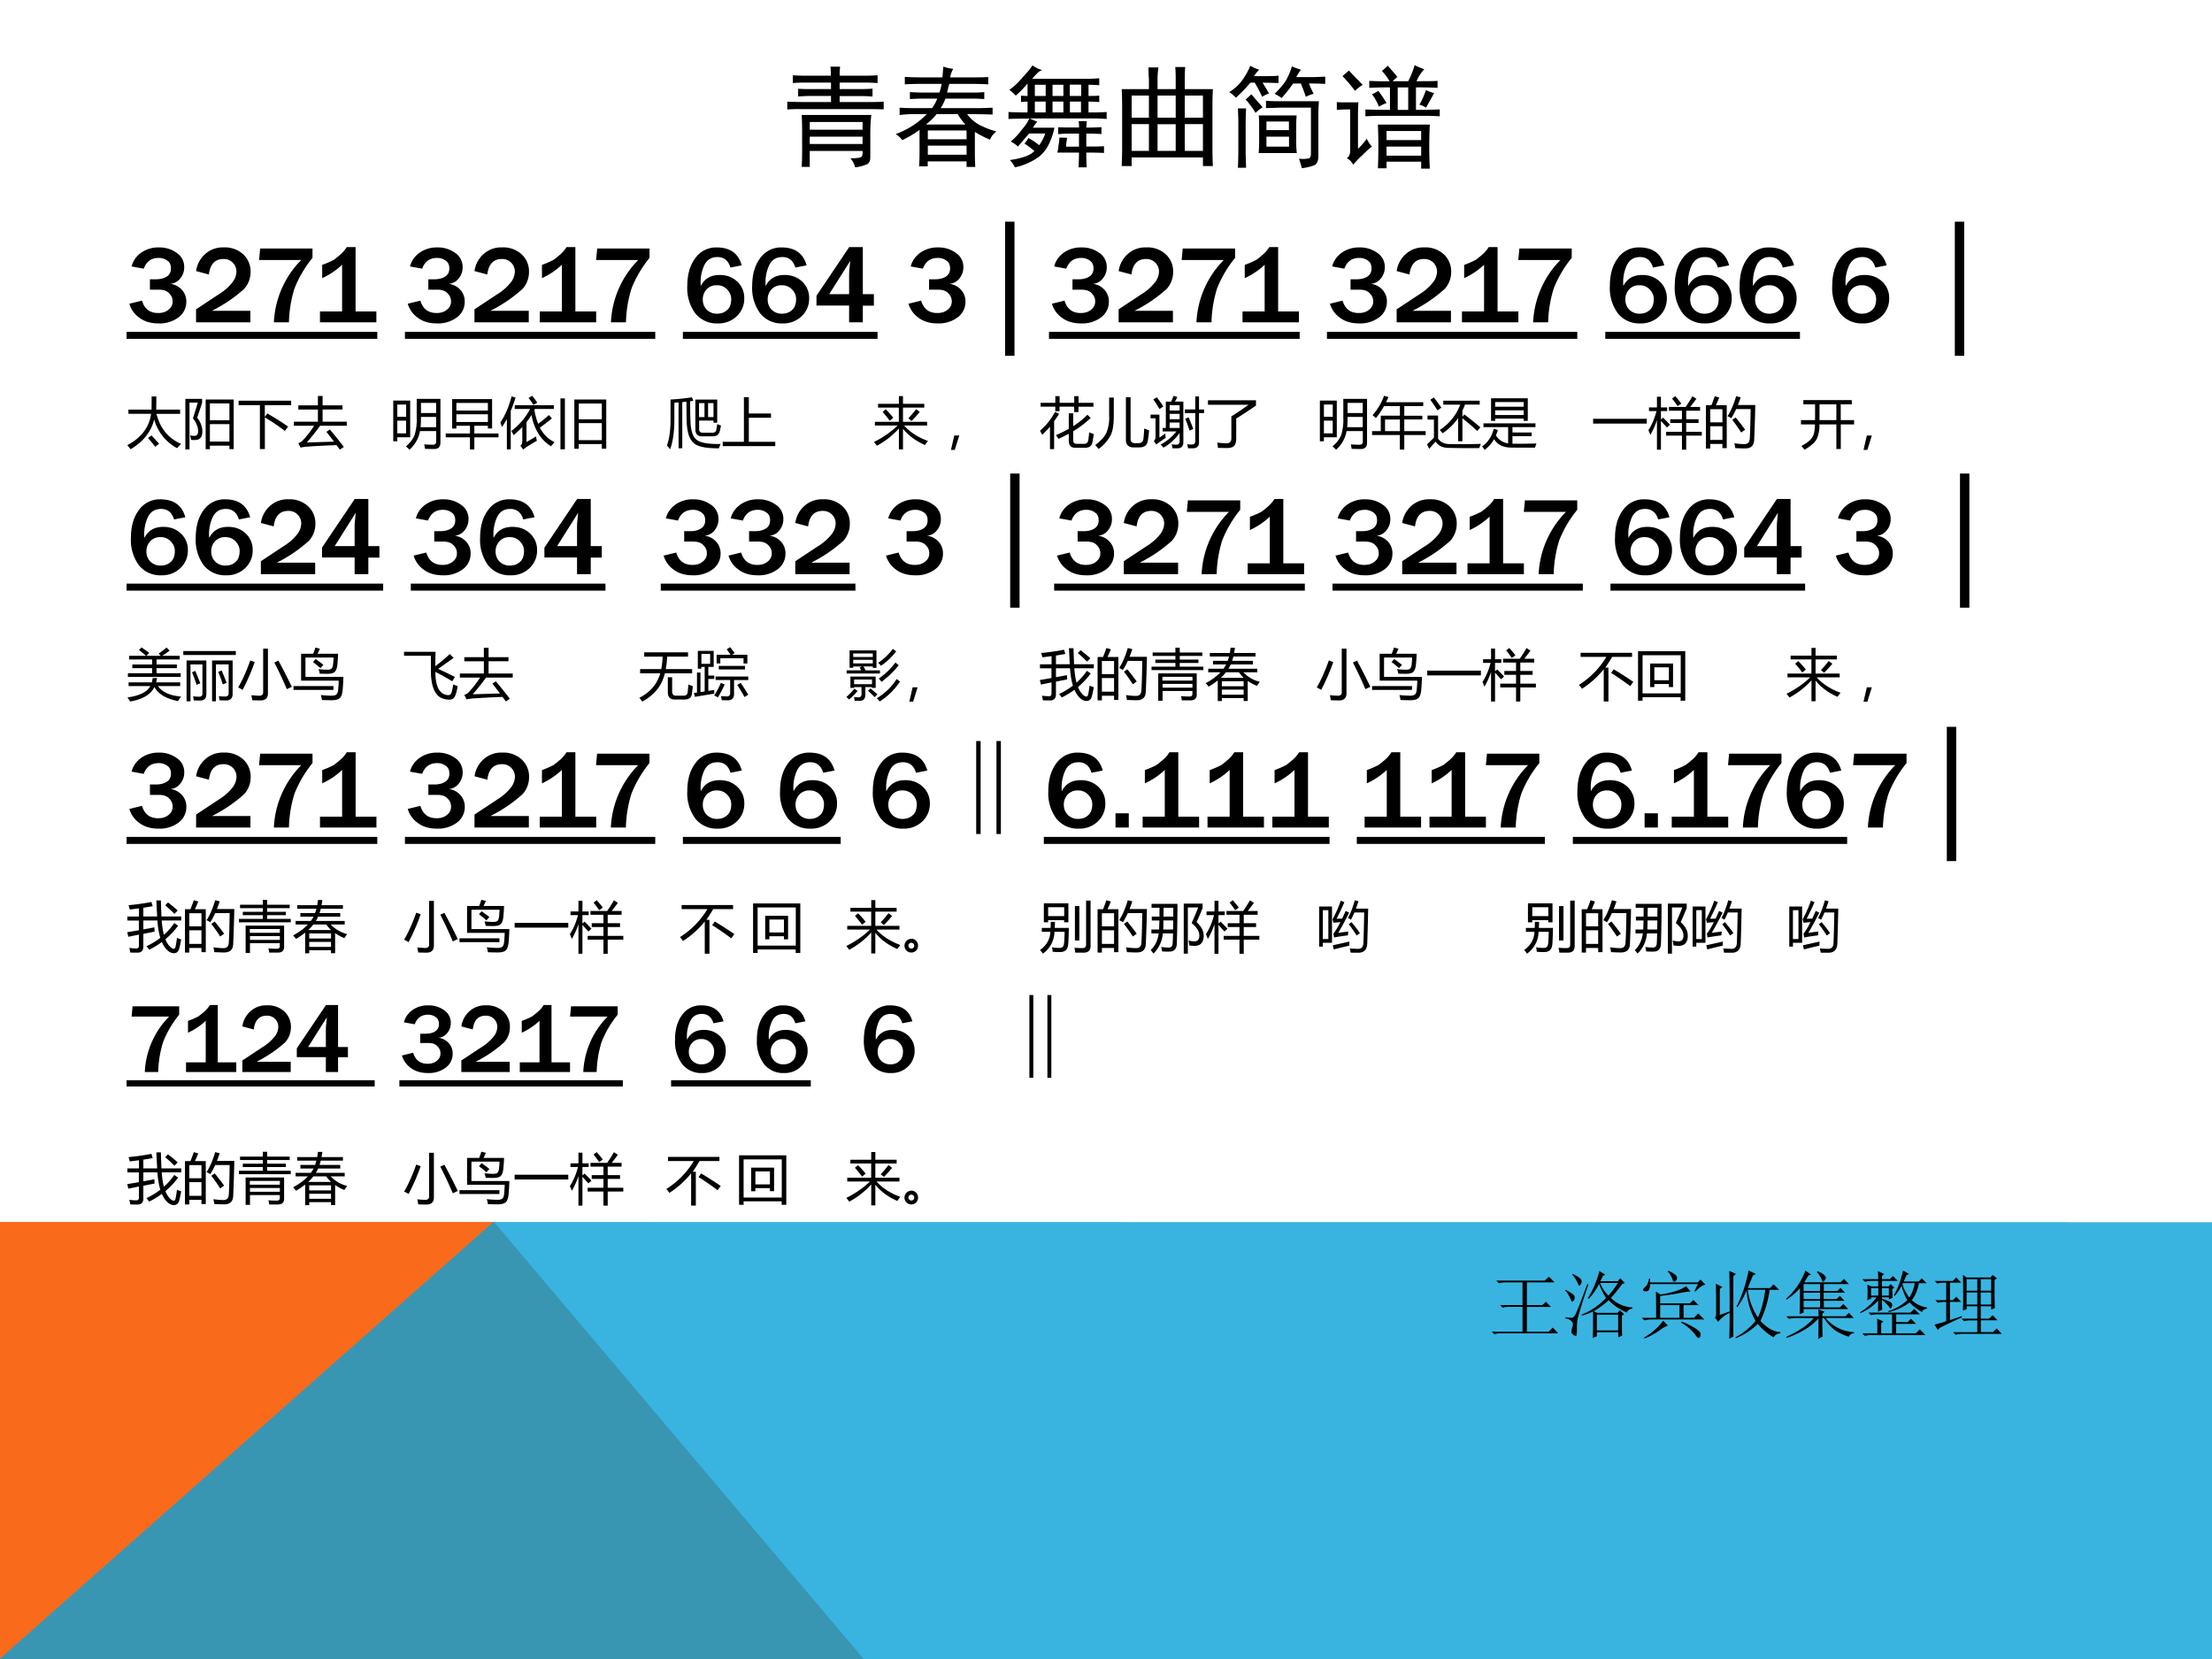 <svg xmlns="http://www.w3.org/2000/svg" xmlns:xlink="http://www.w3.org/1999/xlink" width="960" height="720" viewBox="0 0 720 540"><rect x="0" y="0" width="720" height="540" fill="#333333" stroke="none"/><g data-name="P"><clipPath id="a"><path fill-rule="evenodd" d="M0 540h720V0H0Z"/></clipPath><g clip-path="url(#a)"><path fill="#fff" fill-rule="evenodd" d="M0 540h720V0H0Z"/></g></g><g data-name="P"><clipPath id="b"><path fill-rule="evenodd" d="M0 540h720V0H0Z"/></clipPath><g clip-path="url(#b)"><path fill="#f96a1b" fill-rule="evenodd" d="M-.062 540.062-.25 397.75h161.06l120.38 142.312H-.062Z"/></g></g><g data-name="P"><clipPath id="c"><path fill-rule="evenodd" d="M0 540h720V0H0Z"/></clipPath><g clip-path="url(#c)"><path fill="#08a1d9" fill-opacity=".8" fill-rule="evenodd" d="M-.125 540 160.58 397.75l559.42.07V540H-.125Z"/></g></g><g data-name="P"><symbol id="d"><path d="M.186.305v.094h.06C.284.4.314.408.339.424c.024.016.037.04.037.073 0 .031-.01.055-.032.07a.126.126 0 0 1-.08.025C.199.592.154.56.13.495l-.11.02c.013.05.041.091.086.124a.27.27 0 0 0 .162.048.264.264 0 0 0 .16-.049.152.152 0 0 0 .068-.13.156.156 0 0 0-.037-.103A.123.123 0 0 0 .37.358.169.169 0 0 0 .475.304a.154.154 0 0 0 .04-.107.174.174 0 0 0-.07-.142A.285.285 0 0 0 .263 0C.192 0 .133.018.087.054A.233.233 0 0 0 0 .178l.114.028C.137.13.186.094.26.094c.04 0 .07.01.094.03.025.02.037.044.037.073C.392.225.382.25.36.272.34.294.31.305.267.305H.186Z"/></symbol><symbol id="e"><path d="M.491.104V0H0v.117l.204.135a.47.47 0 0 1 .128.113.167.167 0 0 1 .033.09.113.113 0 0 1-.118.117C.171.572.127.525.116.432L0 .463c.009.059.035.11.079.151A.238.238 0 0 0 .25.677.245.245 0 0 0 .427.614a.21.21 0 0 0 .066-.16.227.227 0 0 0-.058-.152A1.3 1.3 0 0 0 .144.104h.347Z"/></symbol><symbol id="f"><path d="M.01.667h.473V.582A1.037 1.037 0 0 1 .32.305 1.116 1.116 0 0 1 .27 0H.134a.856.856 0 0 0 .247.563H0l.01.104Z"/></symbol><symbol id="g"><path d="M.51 0H0v.098h.2V.52A.664.664 0 0 0 .02.399v.12a.78.78 0 0 1 .104.045c.014.01.035.026.062.05A.278.278 0 0 1 .242.68h.08V.098H.51V0Z"/></symbol><use xlink:href="#d" transform="matrix(36 0 0 -36 42.104 105.27)"/><use xlink:href="#e" transform="matrix(36 0 0 -36 63.816 104.9)"/><use xlink:href="#f" transform="matrix(36 0 0 -36 84.328 104.9)"/><use xlink:href="#g" transform="matrix(36 0 0 -36 104.149 104.9)"/><symbol id="h"><path d="M-2147483500-2147483500Z"/></symbol><use xlink:href="#h" transform="matrix(36 0 0 -36 77309400000 -77309400000)"/><use xlink:href="#d" transform="matrix(36 0 0 -36 132.726 105.27)"/><use xlink:href="#e" transform="matrix(36 0 0 -36 154.438 104.9)"/><use xlink:href="#g" transform="matrix(36 0 0 -36 175.69 104.9)"/><use xlink:href="#f" transform="matrix(36 0 0 -36 194.03 104.9)"/><use xlink:href="#h" transform="matrix(36 0 0 -36 77309400000 -77309400000)"/><symbol id="i"><path d="M.492.525.39.505C.371.568.332.6.273.6.216.6.177.575.153.525A.366.366 0 0 1 .122.338c.033.067.09.1.171.1.064 0 .116-.02.159-.06a.2.2 0 0 0 .063-.15.216.216 0 0 0-.068-.163A.237.237 0 0 0 .276 0a.247.247 0 0 0-.203.09A.385.385 0 0 0 0 .34C0 .442.024.526.072.59a.23.23 0 0 0 .193.097C.387.687.462.633.492.525M.27.088c.036 0 .066.011.09.033.025.021.037.055.037.1 0 .03-.011.058-.035.084a.122.122 0 0 1-.096.04.118.118 0 0 1-.092-.038.131.131 0 0 1-.034-.092C.14.178.153.148.176.124A.128.128 0 0 1 .271.088Z"/></symbol><symbol id="j"><path d="M.42 0H.295v.151H0V.24L.296.68h.123V.254h.1V.15h-.1V0M.305.555.115.254h.18v.184c0 .02.002.037.004.053l.006.064Z"/></symbol><use xlink:href="#i" transform="matrix(36 0 0 -36 223.716 105.27)"/><use xlink:href="#i" transform="matrix(36 0 0 -36 244.836 105.27)"/><use xlink:href="#j" transform="matrix(36 0 0 -36 265.763 104.9)"/><use xlink:href="#h" transform="matrix(36 0 0 -36 77309400000 -77309400000)"/><symbol id="k"><path d="M.186.305v.094h.06C.284.4.314.408.339.424c.024.016.037.04.037.073 0 .031-.01.055-.032.07a.126.126 0 0 1-.08.025C.199.592.154.56.13.495l-.11.02c.013.05.041.091.086.124a.27.27 0 0 0 .162.048.264.264 0 0 0 .16-.049.152.152 0 0 0 .068-.13.156.156 0 0 0-.037-.103A.123.123 0 0 0 .37.358.169.169 0 0 0 .475.304a.154.154 0 0 0 .04-.107.174.174 0 0 0-.07-.142A.285.285 0 0 0 .263 0C.192 0 .133.018.087.054A.233.233 0 0 0 0 .178l.114.028C.137.13.186.094.26.094c.04 0 .07.01.094.03.025.02.037.044.037.073C.392.225.382.25.36.272.34.294.31.305.267.305H.186Z"/></symbol><symbol id="l"><path d="M0 0v1.213h.085V0H0Z"/></symbol><use xlink:href="#k" transform="matrix(36 0 0 -36 295.716 105.27)"/><use xlink:href="#l" transform="matrix(36 0 0 -36 327.155 115.816)"/><use xlink:href="#d" transform="matrix(36 0 0 -36 342.396 105.27)"/><use xlink:href="#e" transform="matrix(36 0 0 -36 364.108 104.9)"/><use xlink:href="#f" transform="matrix(36 0 0 -36 384.62 104.9)"/><use xlink:href="#g" transform="matrix(36 0 0 -36 404.441 104.9)"/><use xlink:href="#h" transform="matrix(36 0 0 -36 77309400000 -77309400000)"/><use xlink:href="#d" transform="matrix(36 0 0 -36 432.896 105.27)"/><use xlink:href="#e" transform="matrix(36 0 0 -36 454.608 104.9)"/><use xlink:href="#g" transform="matrix(36 0 0 -36 475.861 104.9)"/><use xlink:href="#f" transform="matrix(36 0 0 -36 494.2 104.9)"/><use xlink:href="#h" transform="matrix(36 0 0 -36 77309400000 -77309400000)"/><use xlink:href="#i" transform="matrix(36 0 0 -36 524.006 105.27)"/><use xlink:href="#i" transform="matrix(36 0 0 -36 545.126 105.27)"/><use xlink:href="#i" transform="matrix(36 0 0 -36 566.246 105.27)"/><use xlink:href="#h" transform="matrix(36 0 0 -36 77309400000 -77309400000)"/><symbol id="m"><path d="M.492.525.39.505C.371.568.332.6.273.6.216.6.177.575.153.525A.366.366 0 0 1 .122.338c.033.067.09.1.171.1.064 0 .116-.02.159-.06a.2.2 0 0 0 .063-.15.216.216 0 0 0-.068-.163A.237.237 0 0 0 .276 0a.247.247 0 0 0-.203.09A.385.385 0 0 0 0 .34C0 .442.024.526.072.59a.23.23 0 0 0 .193.097C.387.687.462.633.492.525M.27.088c.036 0 .066.011.09.033.025.021.037.055.037.1 0 .03-.011.058-.035.084a.122.122 0 0 1-.096.04.118.118 0 0 1-.092-.038.131.131 0 0 1-.034-.092C.14.178.153.148.176.124A.128.128 0 0 1 .271.088Z"/></symbol><symbol id="n"><path d="M-2147483500-2147483500Z"/></symbol><use xlink:href="#m" transform="matrix(36 0 0 -36 596.386 105.27)"/><use xlink:href="#n" transform="matrix(36 0 0 -36 77309400000 -77309400000)"/><use xlink:href="#l" transform="matrix(36 0 0 -36 636.29 115.816)"/><use xlink:href="#h" transform="matrix(36 0 0 -36 77309400000 -77309400000)"/><path fill-rule="evenodd" d="M41.2 110.29h81.6v-2.28H41.2ZM131.8 110.29h81.48v-2.28H131.8ZM222.28 110.29h63.36v-2.28h-63.36ZM341.44 110.29h81.6v-2.28h-81.6ZM431.92 110.29h81.48v-2.28h-81.48ZM522.52 110.29h63.36v-2.28h-63.36Z"/></g><g data-name="P"><symbol id="o"><path d="M0 .073C.255.21.398.4.43.641H.02v.076h.418C.439.782.44.86.44.954h.085c0-.083 0-.162-.003-.237h.433V.64H.527C.595.376.743.195.973.097A.748.748 0 0 1 .9.019a.848.848 0 0 0-.414.52C.432.317.29.137.06 0A1.955 1.955 0 0 1 0 .073m.375.13L.438.25.575.1.505.044C.466.095.423.148.376.202Z"/></symbol><symbol id="p"><path d="M.367.005v.898h.507V.006H.797v.063H.444V.005H.367M.303.384C.32.26.289.19.21.174A.428.428 0 0 0 .105.173a.695.695 0 0 1-.021.082A.28.28 0 0 1 .18.247c.045.009.06.055.045.14a.418.418 0 0 1-.088.175C.166.65.195.746.225.847h-.15V0H0v.915h.303V.847a7.458 7.458 0 0 0-.09-.272.429.429 0 0 0 .09-.191M.444.142h.353v.316H.444V.142m.353.69H.444V.527h.353v.303Z"/></symbol><symbol id="q"><path d="M0 .875h.95v-.08H.474V.582L.52.645C.669.557.794.478.895.407L.837.328C.736.406.615.488.475.573V0h-.09v.795H0v.08Z"/></symbol><symbol id="r"><path d="M0 .506h.434v.22H.08v.075h.354v.17h.085v-.17h.36V.727h-.36V.506h.437V.432H.473C.402.332.322.232.233.13l.492.015a6.79 6.79 0 0 1-.137.177l.061.043C.737.263.822.156.903.05L.831 0a4.973 4.973 0 0 1-.059.082 13.009 13.009 0 0 1-.567-.03.772.772 0 0 1-.084-.015L.08.118C.112.13.14.146.16.167.23.242.3.33.366.432H0v.074Z"/></symbol><use xlink:href="#o" transform="matrix(18 0 0 -18 41.437 146.224)"/><use xlink:href="#p" transform="matrix(18 0 0 -18 60.333 146.294)"/><use xlink:href="#q" transform="matrix(18 0 0 -18 77.665 146.171)"/><use xlink:href="#r" transform="matrix(18 0 0 -18 95.665 146.365)"/></g><g data-name="P" transform="matrix(18 0 0 -18 38654700000 -38654700000)"><use xlink:href="#h"/><use xlink:href="#h"/><use xlink:href="#h"/></g><g data-name="P"><symbol id="s"><path d="M.293 0a.577.577 0 0 1-.064.06C.31.13.361.2.387.27a.923.923 0 0 1 .037.306V.92h.429V.129C.853.05.815.013.74.013c-.046 0-.101 0-.166.003a1.31 1.31 0 0 1-.014.08A2.7 2.7 0 0 1 .716.09c.04 0 .06.019.06.057v.19H.483A.58.58 0 0 0 .293 0M0 .889h.306V.225H.073V.153H0V.89M.494.407h.281v.186H.501C.501.526.499.463.494.407m.281.44H.501V.663h.274v.184M.232.296v.23H.073v-.23h.16m0 .521h-.16V.595h.16v.222Z"/></symbol><symbol id="t"><path d="M0 .29h.438v.139H.192v-.05H.116v.532h.722V.38H.762v.049H.517V.29h.437V.22H.517V0H.438v.22H0v.07m.192.208h.57v.139h-.57V.498m.57.344h-.57V.704h.57v.138Z"/></symbol><symbol id="u"><path d="m.877.624.056-.06A4.415 4.415 0 0 0 .715.396.59.59 0 0 1 .979.133 1.086 1.086 0 0 1 .917.059C.732.173.614.36.563.624a1.456 1.456 0 0 0-.09-.128v-.36C.53.169.587.202.646.238A.68.68 0 0 1 .66.158 3.037 3.037 0 0 1 .473.046.53.53 0 0 1 .416 0L.363.067C.386.09.397.118.397.155v.253C.35.357.297.308.24.261A1.283 1.283 0 0 1 .2.336c.15.116.262.25.337.398H.26v.067h.707V.734H.625a.945.945 0 0 1-.01-.018C.632.623.654.54.684.466c.069.05.133.103.194.158M0 .488c.087.13.155.288.203.474L.275.94A2.49 2.49 0 0 0 .188.7V.002h-.07v.55A1.498 1.498 0 0 0 .03.408C.021.436.011.462 0 .488m.51.445.065.04C.61.93.64.89.667.85L.599.806A1.15 1.15 0 0 1 .51.933Z"/></symbol><symbol id="v"><path d="M.251.9h.577V.01h-.08v.085H.331V.009h-.08V.9M0 .92h.08V0H0v.92M.748.543v.284H.331V.543h.417M.331.473V.165h.417v.308H.331Z"/></symbol><use xlink:href="#s" transform="matrix(18 0 0 -18 128.006 146.382)"/><use xlink:href="#t" transform="matrix(18 0 0 -18 145.092 146.312)"/><use xlink:href="#u" transform="matrix(18 0 0 -18 162.863 146.33)"/><use xlink:href="#v" transform="matrix(18 0 0 -18 182.428 146.242)"/></g><g data-name="P" transform="matrix(18 0 0 -18 38654700000 -38654700000)"><use xlink:href="#h"/><use xlink:href="#h"/><use xlink:href="#h"/><use xlink:href="#h"/></g><g data-name="P"><symbol id="w"><path d="M.065.901c.12.006.25.019.387.04L.477.877A3.69 3.69 0 0 0 .42.87c0-.118 0-.234.005-.349C.43.34.468.223.537.173.604.118.75.093.971.097A1.683 1.683 0 0 1 .938.019C.704.017.551.049.482.116.403.184.361.32.356.521.354.618.353.73.353.86A5.422 5.422 0 0 0 .277.855V.02H.21v.83A5.834 5.834 0 0 0 .134.842V.538C.134.318.108.138.057 0A.988.988 0 0 1 0 .068C.044.194.065.35.065.533v.368m.844 0V.482H.842V.52h-.26V.366C.581.322.604.3.653.3h.164C.86.3.884.317.892.35a.974.974 0 0 1 .017.107.57.57 0 0 1 .068-.026A1.061 1.061 0 0 0 .954.325C.938.265.896.235.826.235H.641C.556.234.514.276.514.362V.9h.395M.842.836H.744V.583h.098v.253M.582.583h.097v.253H.58V.583Z"/></symbol><symbol id="x"><path d="M0 .078h.383v.807h.089V.59h.401V.513H.472V.078H.95V0H0v.078Z"/></symbol><use xlink:href="#w" transform="matrix(18 0 0 -18 217.089 146.26)"/><use xlink:href="#x" transform="matrix(18 0 0 -18 235.247 145.204)"/></g><g data-name="P" transform="matrix(18 0 0 -18 38654700000 -38654700000)"><use xlink:href="#h"/><use xlink:href="#h"/><use xlink:href="#h"/><use xlink:href="#h"/><use xlink:href="#h"/><use xlink:href="#h"/><use xlink:href="#h"/></g><g data-name="P"><symbol id="y"><path d="M.977.153A1.311 1.311 0 0 1 .922.08C.752.156.62.254.525.374V0H.451v.379A1.465 1.465 0 0 0 .053.067.954.954 0 0 1 0 .135C.17.22.312.319.427.432h-.41V.5H.45v.257H.074v.068h.377v.14h.074v-.14H.91V.757H.525V.5h.436V.432H.545C.653.312.796.22.977.153m-.355.41c.06.064.107.12.14.166L.829.678A2.424 2.424 0 0 0 .68.515L.622.563M.156.68l.057.046A1.7 1.7 0 0 0 .35.573L.285.52a2.58 2.58 0 0 1-.129.16Z"/></symbol><use xlink:href="#y" transform="matrix(18 0 0 -18 284.471 146.294)"/></g><use xlink:href="#h" data-name="P" transform="matrix(18 0 0 -18 38654700000 -38654700000)"/><g data-name="P"><symbol id="z"><path d="M.15.26.069 0H0l.06.26h.09Z"/></symbol><use xlink:href="#z" transform="matrix(18 0 0 -18 309.536 146.435)"/></g><g data-name="P" transform="matrix(18 0 0 -18 38654700000 -38654700000)"><use xlink:href="#h"/><use xlink:href="#h"/><use xlink:href="#h"/></g><g data-name="P"><symbol id="A"><path d="M.29.254c.082.035.16.073.23.113v.281H.6V.415c.099.063.185.132.257.207L.916.563A1.86 1.86 0 0 0 .6.323V.16C.6.117.62.096.664.096H.8c.039 0 .063.02.071.06.007.033.012.082.018.147a.967.967 0 0 1 .083-.03A2.687 2.687 0 0 0 .949.13C.937.059.893.025.816.025H.635C.559.025.52.068.52.153v.125A2.62 2.62 0 0 0 .334.186L.289.254M.01.837h.267v.121h.077V.837h.265v.121h.078V.837h.269v-.07H.696V.67H.618v.098H.353V.686H.276v.082H.01v.069M0 .333c.105.089.196.202.272.34L.345.638a1.874 1.874 0 0 0-.09-.133V0H.18v.406A1.681 1.681 0 0 0 .039.26 2.029 2.029 0 0 1 0 .333Z"/></symbol><symbol id="B"><path d="M.251.929h.084V.604c0-.16-.018-.277-.054-.35A.71.71 0 0 0 .06 0C.044.02.024.044 0 .072.103.15.17.224.203.297a.715.715 0 0 1 .048.307v.325m.304.007h.084V.183C.637.13.666.104.725.105H.78c.053 0 .083.025.09.073.006.048.011.112.015.191C.913.36.942.347.973.337A2.077 2.077 0 0 0 .95.15C.94.07.888.028.797.028h-.09C.601.025.55.074.554.175v.76Z"/></symbol><symbol id="C"><path d="M.18.067a.904.904 0 0 1 .288.238h-.25v.063h.058v.476h.097C.387.876.401.91.414.948l.07-.02A1.766 1.766 0 0 0 .441.845h.152V.11C.594.038.558.001.486 0h-.09a.834.834 0 0 1-.014.072.726.726 0 0 1 .085-.006c.039 0 .058.02.058.061v.15A.903.903 0 0 0 .233.012a.456.456 0 0 1-.052.056m.44.635h.187v.235h.068V.702h.092V.637H.876V.11C.876.038.839.001.766 0H.678a.88.88 0 0 1-.015.074.626.626 0 0 1 .08-.006c.043 0 .065.02.065.06v.509H.62v.065M.268.268C.268.24.27.214.274.188A2.519 2.519 0 0 1 .104.07L.059.13C.08.149.09.178.09.213v.33H0v.066h.16V.193l.108.075m.077.1h.18v.098h-.18V.368m0 .158h.18v.097h-.18V.526m.18.254h-.18V.684h.18V.78M.113.923C.17.849.208.793.231.757L.161.71C.132.763.095.82.05.884l.063.039M.687.56C.715.499.743.43.772.35L.705.322C.68.4.653.471.626.535l.06.026Z"/></symbol><symbol id="D"><path d="M.423.573c.111.069.215.139.31.21H0v.081h.868V.768A9.947 9.947 0 0 0 .511.533v-.36C.51.11.498.066.474.04.45.014.404 0 .34 0L.18.003C.178.035.173.067.166.098.23.09.286.087.333.086c.06 0 .09.029.09.089v.398Z"/></symbol><use xlink:href="#A" transform="matrix(18 0 0 -18 338.524 146.189)"/><use xlink:href="#B" transform="matrix(18 0 0 -18 356.506 146.136)"/><use xlink:href="#C" transform="matrix(18 0 0 -18 374.506 145.925)"/><use xlink:href="#D" transform="matrix(18 0 0 -18 393.192 145.837)"/></g><g data-name="P" transform="matrix(18 0 0 -18 38654700000 -38654700000)"><use xlink:href="#h"/><use xlink:href="#h"/><use xlink:href="#h"/><use xlink:href="#h"/></g><g data-name="P"><symbol id="E"><path d="M0 .334h.157v.28h.346v.173H.216A1.494 1.494 0 0 0 .068.568a.508.508 0 0 1-.06.055C.1.727.17.844.216.973l.08-.022A1.775 1.775 0 0 0 .253.857h.672v-.07H.582V.613h.326V.545H.582V.334h.387v-.07H.582V0h-.08v.264H0v.07m.234 0h.269v.21H.234v-.21Z"/></symbol><symbol id="F"><path d="M.293.871h.66V.8H.687A1.517 1.517 0 0 0 .64.689V.581l.035.041C.782.542.878.463.965.39L.909.323C.82.405.73.482.64.553V.137H.563v.42A1.073 1.073 0 0 0 .283.282.849.849 0 0 1 .23.341.932.932 0 0 1 .6.799H.294V.87M.405.087C.592.083.781.084.973.09A2.595 2.595 0 0 0 .945.014C.75.012.565.013.39.018.28.018.203.057.157.13A1.947 1.947 0 0 1 .04 0L0 .081a6.9 6.9 0 0 0 .125.12v.328H.009v.073H.2V.186C.241.122.31.089.405.086M.122.93C.168.872.213.81.26.745L.189.696C.145.766.102.83.06.888L.123.93Z"/></symbol><symbol id="G"><path d="M.163.933h.664V.525H.753v.04H.237v-.04H.163v.408M.212.382.286.359A.897.897 0 0 0 .25.262.305.305 0 0 1 .472.118v.294H.026V.48h.94V.412H.55V.314h.347V.248H.55V.112C.675.11.82.111.984.116A2.39 2.39 0 0 1 .957.04C.766.04.618.04.516.042.378.044.278.095.217.195A.593.593 0 0 0 .047 0 .773.773 0 0 1 0 .063c.105.07.175.177.212.319M.237.63h.516v.086H.237V.63m.516.235H.237V.781h.516v.085Z"/></symbol><use xlink:href="#s" transform="matrix(18 0 0 -18 429.616 146.382)"/><use xlink:href="#E" transform="matrix(18 0 0 -18 446.614 146.347)"/><use xlink:href="#F" transform="matrix(18 0 0 -18 464.49 146.1)"/><use xlink:href="#G" transform="matrix(18 0 0 -18 482.403 146.435)"/></g><g data-name="P" transform="matrix(18 0 0 -18 38654700000 -38654700000)"><use xlink:href="#h"/><use xlink:href="#h"/><use xlink:href="#h"/><use xlink:href="#h"/></g><g data-name="P"><symbol id="H"><path d="M0 .086h.97V0H0v.086Z"/></symbol><symbol id="I"><path d="M.321.323h.286v.16H.395v.069h.212v.153H.372v.068h.302c.054.079.095.143.122.194L.868.92A5.327 5.327 0 0 0 .756.773h.179V.705H.684V.552h.223V.483H.684v-.16h.282V.255H.684V0H.607v.255H.321v.068M0 .353C.063.45.112.565.147.699H.011v.066h.144v.193h.072V.765H.34V.699H.227V.546L.266.58C.308.54.35.496.39.452L.335.402l-.108.12V0H.155v.536a1.314 1.314 0 0 0-.12-.268A.839.839 0 0 1 0 .353m.428.572.057.043C.537.91.574.865.595.834L.53.788C.491.843.457.89.428.925Z"/></symbol><symbol id="J"><path d="M0 .784h.099c.024.06.044.113.06.162L.24.923C.22.873.2.827.18.784h.196V.007H.298v.076h-.22V0H0v.784m.39-.2c.062.097.114.218.156.362l.082-.02a2.767 2.767 0 0 0-.05-.139h.314a24.041 24.041 0 0 0-.02-.632C.868.053.814.002.711.002.65.002.59.004.53.008a.677.677 0 0 1-.016.087h.003C.583.085.642.08.696.08c.06 0 .091.031.096.094.007.097.012.276.016.539H.546A1.345 1.345 0 0 0 .458.548a.374.374 0 0 1-.067.036M.078.156h.22v.247h-.22V.156m.22.555h-.22V.474h.22V.71M.477.518l.06.044C.607.476.665.402.708.34L.637.29C.59.364.537.44.477.517Z"/></symbol><use xlink:href="#H" transform="matrix(18 0 0 -18 518.561 137.874)"/><use xlink:href="#I" transform="matrix(18 0 0 -18 536.544 146.382)"/><use xlink:href="#J" transform="matrix(18 0 0 -18 555.282 145.995)"/></g><g data-name="P" transform="matrix(18 0 0 -18 38654700000 -38654700000)"><use xlink:href="#h"/><use xlink:href="#h"/><use xlink:href="#h"/></g><g data-name="P"><symbol id="K"><path d="M0 .535h.255V.82H.043v.077h.876V.82h-.2V.535h.242V.458H.72V.013H.64v.445H.334a.594.594 0 0 0-.05-.266C.25.13.177.064.063 0a.775.775 0 0 1-.056.068c.1.051.166.104.199.16.03.044.045.121.047.23H0v.077m.335 0H.64V.82H.335V.535Z"/></symbol><use xlink:href="#K" transform="matrix(18 0 0 -18 586.212 146.382)"/></g><use xlink:href="#z" data-name="P" transform="matrix(18 0 0 -18 606.576 146.435)"/><use xlink:href="#h" data-name="P" transform="matrix(18 0 0 -18 38654700000 -38654700000)"/><g data-name="P"><use xlink:href="#i" transform="matrix(36 0 0 -36 42.614 187.26)"/><use xlink:href="#i" transform="matrix(36 0 0 -36 63.71 187.26)"/><use xlink:href="#e" transform="matrix(36 0 0 -36 84.912 186.89)"/><use xlink:href="#j" transform="matrix(36 0 0 -36 104.809 186.89)"/></g><use xlink:href="#h" data-name="P" transform="matrix(36 0 0 -36 77309400000 -77309400000)"/><g data-name="P"><use xlink:href="#d" transform="matrix(36 0 0 -36 134.646 187.26)"/><use xlink:href="#i" transform="matrix(36 0 0 -36 156.276 187.26)"/><use xlink:href="#j" transform="matrix(36 0 0 -36 177.203 186.89)"/></g><g data-name="P" transform="matrix(36 0 0 -36 77309400000 -77309400000)"><use xlink:href="#h"/><use xlink:href="#h"/></g><g data-name="P"><use xlink:href="#d" transform="matrix(36 0 0 -36 216.006 187.26)"/><use xlink:href="#d" transform="matrix(36 0 0 -36 237.126 187.26)"/><use xlink:href="#e" transform="matrix(36 0 0 -36 258.862 186.89)"/></g><use xlink:href="#h" data-name="P" transform="matrix(36 0 0 -36 77309400000 -77309400000)"/><g data-name="P"><use xlink:href="#k" transform="matrix(36 0 0 -36 288.396 187.26)"/><use xlink:href="#n" transform="matrix(36 0 0 -36 77309400000 -77309400000)"/><use xlink:href="#l" transform="matrix(36 0 0 -36 328.81 197.806)"/></g><g data-name="P"><use xlink:href="#d" transform="matrix(36 0 0 -36 344.076 187.26)"/><use xlink:href="#e" transform="matrix(36 0 0 -36 365.788 186.89)"/><use xlink:href="#f" transform="matrix(36 0 0 -36 386.3 186.89)"/><use xlink:href="#g" transform="matrix(36 0 0 -36 406.121 186.89)"/></g><use xlink:href="#h" data-name="P" transform="matrix(36 0 0 -36 77309400000 -77309400000)"/><g data-name="P"><use xlink:href="#d" transform="matrix(36 0 0 -36 434.696 187.26)"/><use xlink:href="#e" transform="matrix(36 0 0 -36 456.408 186.89)"/><use xlink:href="#g" transform="matrix(36 0 0 -36 477.661 186.89)"/><use xlink:href="#f" transform="matrix(36 0 0 -36 496 186.89)"/></g><use xlink:href="#h" data-name="P" transform="matrix(36 0 0 -36 77309400000 -77309400000)"/><g data-name="P"><use xlink:href="#i" transform="matrix(36 0 0 -36 525.686 187.26)"/><use xlink:href="#i" transform="matrix(36 0 0 -36 546.806 187.26)"/><use xlink:href="#j" transform="matrix(36 0 0 -36 567.733 186.89)"/></g><use xlink:href="#h" data-name="P" transform="matrix(36 0 0 -36 77309400000 -77309400000)"/><g data-name="P"><use xlink:href="#k" transform="matrix(36 0 0 -36 597.556 187.26)"/><use xlink:href="#n" transform="matrix(36 0 0 -36 77309400000 -77309400000)"/><use xlink:href="#l" transform="matrix(36 0 0 -36 637.97 197.806)"/></g><g data-name="P"><use xlink:href="#h" transform="matrix(36 0 0 -36 77309400000 -77309400000)"/><path fill-rule="evenodd" d="M41.2 192.25h83.52v-2.28H41.2ZM133.72 192.25h63.36v-2.28h-63.36ZM215.08 192.25h63.36v-2.28h-63.36ZM343.12 192.25h81.6v-2.28h-81.6ZM433.72 192.25h81.48v-2.28h-81.48ZM524.2 192.25h63.36v-2.28H524.2Z"/></g><g data-name="P"><symbol id="L"><path d="M.008.512h.438v.092H.088V.67h.358v.09H.03v.066h.308a2.813 2.813 0 0 1-.13.105l.045.048C.309.941.356.908.394.88L.342.826h.26L.565.867c.052.036.098.072.14.109L.763.92A2.681 2.681 0 0 0 .627.826h.318V.76H.526V.67h.367V.604H.526V.512h.437V.445H.008v.067M.97.089A1.273 1.273 0 0 1 .914.008C.7.05.558.134.487.262.423.127.277.04.047 0A1.232 1.232 0 0 1 0 .074c.219.03.356.099.413.205H.02v.067H.44a.551.551 0 0 1 .016.078h.08A.884.884 0 0 0 .518.346h.435V.279H.552C.628.17.768.106.97.09Z"/></symbol><symbol id="M"><path d="M.129 0h-.07v.738h.358V.132C.417.053.379.014.303.014c-.033 0-.071 0-.114.003A.476.476 0 0 1 .176.09a1.07 1.07 0 0 1 .11-.007c.04 0 .06.018.06.055v.529H.13V0m.46.668V0H.52v.738h.372V.135c0-.08-.04-.12-.118-.12C.73.016.69.017.655.019a.817.817 0 0 1-.013.074C.683.088.72.086.755.086.799.086.82.105.82.143v.525H.59M0 .909h.95V.838H0v.071M.157.524l.06.026a6.4 6.4 0 0 0 .09-.224L.24.298a2.675 2.675 0 0 1-.082.226m.475.008.06.026a6.4 6.4 0 0 0 .09-.224L.714.306a2.675 2.675 0 0 1-.082.226Z"/></symbol><symbol id="N"><path d="m.219.723.08-.029A3.627 3.627 0 0 0 .08.191 1.035 1.035 0 0 1 0 .235c.075.127.148.29.219.488M.654.686.728.72C.81.57.89.412.97.246L.88.204a7.14 7.14 0 0 1-.226.482m-.203.25h.087V.128C.538.042.492 0 .4 0L.255.003C.25.032.245.063.238.095a1.66 1.66 0 0 1 .144-.01c.046 0 .07.022.07.063v.789Z"/></symbol><symbol id="O"><path d="M.806.84A3.262 3.262 0 0 0 .793.646C.786.579.77.535.744.512.721.489.678.478.614.478a4.36 4.36 0 0 0-.14.002.51.51 0 0 1-.022.082C.515.555.57.552.615.552c.034 0 .058.006.073.02.014.014.023.041.028.08.004.044.007.084.008.12H.216v-.35h.686A4.766 4.766 0 0 0 .888.18C.88.11.864.063.836.038.809.013.76 0 .69 0 .642 0 .583.001.514.004a.733.733 0 0 1-.02.09A1.8 1.8 0 0 1 .686.082c.042 0 .072.007.088.022.017.013.028.04.033.082.005.061.01.117.01.168H.137V.84h.218c.016.039.03.076.04.112l.082-.02A1.787 1.787 0 0 0 .435.84h.37M0 .256h.722V.187H0v.069m.4.488C.452.708.5.673.54.64L.487.58A2.049 2.049 0 0 1 .352.69l.047.053Z"/></symbol><use xlink:href="#L" transform="matrix(18 0 0 -18 41.49 228.342)"/><use xlink:href="#M" transform="matrix(18 0 0 -18 59.665 228.272)"/><use xlink:href="#N" transform="matrix(18 0 0 -18 77.524 227.99)"/><use xlink:href="#O" transform="matrix(18 0 0 -18 95.542 227.92)"/></g><g data-name="P" transform="matrix(18 0 0 -18 38654700000 -38654700000)"><use xlink:href="#h"/><use xlink:href="#h"/><use xlink:href="#h"/><use xlink:href="#h"/></g><g data-name="P"><symbol id="P"><path d="M.889.275A.81.81 0 0 1 .97.245.899.899 0 0 0 .928.076C.907.026.873 0 .825 0a.356.356 0 0 0-.159.034C.551.097.492.25.486.49v.303H0v.072h.57A8.624 8.624 0 0 1 .566.605c.118.09.204.164.26.22l.07-.071L.617.556C.722.508.823.46.92.41L.872.332a4.794 4.794 0 0 1-.305.17c0-.237.059-.374.176-.41C.806.07.844.082.86.129.87.166.88.215.89.275Z"/></symbol><use xlink:href="#P" transform="matrix(18 0 0 -18 131.511 227.727)"/><use xlink:href="#r" transform="matrix(18 0 0 -18 149.687 228.325)"/></g><g data-name="P" transform="matrix(18 0 0 -18 38654700000 -38654700000)"><use xlink:href="#h"/><use xlink:href="#h"/><use xlink:href="#h"/><use xlink:href="#h"/><use xlink:href="#h"/><use xlink:href="#h"/><use xlink:href="#h"/><use xlink:href="#h"/><use xlink:href="#h"/></g><g data-name="P"><symbol id="Q"><path d="M.014.588h.382C.41.656.418.73.421.814H.088v.077H.88V.814H.503A1.82 1.82 0 0 0 .478.588h.477V.512H.461C.41.292.275.122.053 0A.632.632 0 0 1 0 .07c.194.096.32.244.379.442H.014v.076m.5-.147h.079V.185c0-.052.024-.078.071-.078h.134c.044 0 .07.02.075.058.005.037.01.085.012.145C.91.3.937.29.967.28A2.752 2.752 0 0 0 .949.136C.941.07.895.038.811.038H.64C.557.038.515.083.515.173V.44Z"/></symbol><symbol id="R"><path d="m0 .132.055.007v.363h.063V.148L.194.16v.443h-.06V.57H.07v.324h.287V.603H.26V.447h.108V.386H.26V.17l.107.017L.368.12a28.278 28.278 0 0 1-.35-.058L0 .13M.392.43h.59V.366H.725v-.25C.726.037.688 0 .614 0l-.11.001a.928.928 0 0 1-.016.075C.531.072.567.07.595.07c.04 0 .06.02.06.06v.237H.392V.43m.017.393h.253a1.396 1.396 0 0 1-.07.098l.062.039C.684.924.711.889.735.853L.688.823h.278V.665H.897V.76h-.42V.666H.41v.156m.04-.2h.474V.558H.449V.62M.293.66v.178H.135V.659h.158m.49-.38.062.036C.89.25.936.177.982.101L.915.059C.869.14.825.214.782.279M.488.315l.068-.03A2.096 2.096 0 0 0 .433.052a.795.795 0 0 1-.067.035c.045.068.086.145.122.23Z"/></symbol><use xlink:href="#Q" transform="matrix(18 0 0 -18 208.106 228.377)"/><use xlink:href="#R" transform="matrix(18 0 0 -18 225.878 227.938)"/></g><g data-name="P" transform="matrix(18 0 0 -18 38654700000 -38654700000)"><use xlink:href="#h"/><use xlink:href="#h"/><use xlink:href="#h"/><use xlink:href="#h"/><use xlink:href="#h"/><use xlink:href="#h"/><use xlink:href="#h"/></g><g data-name="P"><symbol id="S"><path d="M.006.563h.263a.61.61 0 0 1-.03.05l.045.02h-.16V.609H.058v.315h.486V.608H.478v.026h-.17a.691.691 0 0 0 .04-.072h.26V.506H.005v.056M.073.45H.53V.245H.464V.26H.343V.124C.343.049.309.012.24.012h-.09a.5.5 0 0 1-.012.07.64.64 0 0 1 .085-.007c.034 0 .051.02.051.057V.26H.14V.245H.073V.45M.55.058C.7.148.82.265.91.406l.06-.045A1.214 1.214 0 0 0 .602 0 .33.33 0 0 1 .55.058m.035.356c.113.077.214.173.302.29l.06-.049a1.722 1.722 0 0 0-.311-.3.61.61 0 0 1-.051.06M.575.7C.67.761.76.845.841.951l.06-.045A1.206 1.206 0 0 0 .626.645.567.567 0 0 1 .574.7M.464.397H.14V.312h.324v.085m.014.471H.124V.804h.354v.064M.124.688h.354v.065H.124V.688M0 .081C.046.12.095.17.146.231L.203.19A1.24 1.24 0 0 0 .05.036L0 .081m.39.112.046.042C.473.206.515.17.562.128L.51.078A1.153 1.153 0 0 1 .39.193Z"/></symbol><use xlink:href="#S" transform="matrix(18 0 0 -18 275.489 228.325)"/><use xlink:href="#z" transform="matrix(18 0 0 -18 295.976 228.395)"/></g><g data-name="P" transform="matrix(18 0 0 -18 38654700000 -38654700000)"><use xlink:href="#h"/><use xlink:href="#h"/><use xlink:href="#h"/><use xlink:href="#h"/><use xlink:href="#h"/><use xlink:href="#h"/></g><g data-name="P"><symbol id="T"><path d="M.346.125C.439.169.523.22.598.278.571.365.554.47.545.592H.291V.43l.2.037A5.22 5.22 0 0 0 .494.39 58 58 0 0 1 .291.35V.122C.291.047.256.01.185.01c-.044 0-.088 0-.131.003a.468.468 0 0 1-.017.083.952.952 0 0 1 .128-.01c.03 0 .046.015.046.047v.203A49.965 49.965 0 0 1 .02.297L0 .38c.067.01.138.022.21.035v.176H.002v.072h.21v.148A9.727 9.727 0 0 0 .045.79a.505.505 0 0 1-.022.078c.16.015.298.035.414.059L.46.85A5.91 5.91 0 0 0 .291.822V.664h.25l-.015.29h.082l.01-.29h.358V.592H.623c.008-.1.02-.187.04-.26.072.064.134.135.187.213L.92.498A1.413 1.413 0 0 0 .69.252.398.398 0 0 1 .754.14C.788.099.817.08.842.08c.013 0 .023.01.03.032.008.034.018.09.027.165A.554.554 0 0 1 .975.25a1.494 1.494 0 0 0-.036-.17C.924.027.893.001.844 0c-.056 0-.11.034-.16.1a.485.485 0 0 0-.058.103 1.46 1.46 0 0 0-.23-.14.37.37 0 0 1-.05.062m.34.741.051.052A2.96 2.96 0 0 0 .913.772l-.06-.06a2.492 2.492 0 0 1-.166.154Z"/></symbol><symbol id="U"><path d="M.198 0H.121v.495h.696V.108C.817.04.777.006.697.007H.548a.68.68 0 0 1-.015.076C.586.079.637.077.686.077c.035 0 .053.015.053.045v.055H.2V0M0 .617h.432v.067H.07v.061h.362v.066H.02v.062h.412V.96H.51V.873h.408V.811H.51V.745h.338V.684H.51V.617h.427V.555H0v.062M.74.433H.197V.365H.74v.068M.2.237h.54v.068H.2V.237Z"/></symbol><symbol id="V"><path d="M.046.584H.32A.622.622 0 0 1 .37.662H.132v.065h.265c.01.025.018.051.024.078H.075v.064h.361a.97.97 0 0 1 .013.094h.08A1.487 1.487 0 0 0 .514.869h.387V.805h-.4A1.047 1.047 0 0 0 .477.727h.376V.662h-.4A.6.6 0 0 0 .411.584h.522V.52H.68A.616.616 0 0 1 .978.347 1.062 1.062 0 0 1 .927.274a.8.8 0 0 0-.167.09V.001H.686v.053H.292V0H.218v.373A1.415 1.415 0 0 0 .053.26.747.747 0 0 1 0 .323c.11.06.2.125.267.197H.046v.064m.64-.226H.292V.267h.394v.091M.292.115h.394v.091H.292v-.09M.599.52H.366a.837.837 0 0 0-.092-.1h.413A.712.712 0 0 0 .6.52Z"/></symbol><use xlink:href="#T" transform="matrix(18 0 0 -18 338.471 228.166)"/><use xlink:href="#J" transform="matrix(18 0 0 -18 357.262 227.955)"/><use xlink:href="#U" transform="matrix(18 0 0 -18 374.822 228.096)"/><use xlink:href="#V" transform="matrix(18 0 0 -18 392.453 228.184)"/></g><g data-name="P" transform="matrix(18 0 0 -18 38654700000 -38654700000)"><use xlink:href="#h"/><use xlink:href="#h"/><use xlink:href="#h"/><use xlink:href="#h"/></g><g data-name="P"><use xlink:href="#N" transform="matrix(18 0 0 -18 428.596 227.99)"/><use xlink:href="#O" transform="matrix(18 0 0 -18 446.614 227.92)"/><use xlink:href="#H" transform="matrix(18 0 0 -18 464.561 219.834)"/><use xlink:href="#I" transform="matrix(18 0 0 -18 482.544 228.342)"/></g><g data-name="P" transform="matrix(18 0 0 -18 38654700000 -38654700000)"><use xlink:href="#h"/><use xlink:href="#h"/><use xlink:href="#h"/></g><g data-name="P"><symbol id="W"><path d="M.03.88h.93V.806H.6A2.688 2.688 0 0 0 .477.612h.056V0H.448v.582A1.652 1.652 0 0 0 .055.23.858.858 0 0 1 0 .3C.205.43.37.598.496.806H.03V.88m.6-.299C.753.508.87.432.983.355L.927.278c-.134.1-.25.179-.345.238L.63.582Z"/></symbol><symbol id="X"><path d="M0 .895h.854V0H.77v.063H.082V0H0v.895M.771.822H.082v-.69h.69v.69M.218.672h.415V.247H.558v.055H.295V.246H.219v.427M.558.604H.295V.37h.263v.235Z"/></symbol><use xlink:href="#W" transform="matrix(18 0 0 -18 513.946 228.325)"/><use xlink:href="#X" transform="matrix(18 0 0 -18 533.176 228.078)"/></g><g data-name="P" transform="matrix(18 0 0 -18 38654700000 -38654700000)"><use xlink:href="#h"/><use xlink:href="#h"/><use xlink:href="#h"/><use xlink:href="#h"/><use xlink:href="#h"/><use xlink:href="#h"/><use xlink:href="#h"/></g><use xlink:href="#y" data-name="P" transform="matrix(18 0 0 -18 581.51 228.254)"/><use xlink:href="#h" data-name="P" transform="matrix(18 0 0 -18 38654700000 -38654700000)"/><use xlink:href="#z" data-name="P" transform="matrix(18 0 0 -18 606.576 228.395)"/><use xlink:href="#h" data-name="P" transform="matrix(18 0 0 -18 38654700000 -38654700000)"/><g data-name="P"><use xlink:href="#d" transform="matrix(36.024 0 0 -36.024 42.105 269.72)"/><use xlink:href="#e" transform="matrix(36.024 0 0 -36.024 63.83 269.35)"/><use xlink:href="#f" transform="matrix(36.024 0 0 -36.024 84.32 269.35)"/><use xlink:href="#g" transform="matrix(36.024 0 0 -36.024 104.155 269.35)"/></g><use xlink:href="#h" data-name="P" transform="matrix(36.024 0 0 -36.024 77360940000 -77360940000)"/><g data-name="P"><use xlink:href="#d" transform="matrix(36.024 0 0 -36.024 132.727 269.72)"/><use xlink:href="#e" transform="matrix(36.024 0 0 -36.024 154.453 269.35)"/><use xlink:href="#g" transform="matrix(36.024 0 0 -36.024 175.684 269.35)"/><use xlink:href="#f" transform="matrix(36.024 0 0 -36.024 194 269.35)"/></g><use xlink:href="#h" data-name="P" transform="matrix(36.024 0 0 -36.024 77360940000 -77360940000)"/><g data-name="P"><use xlink:href="#i" transform="matrix(36.024 0 0 -36.024 223.717 269.72)"/><use xlink:href="#h" transform="matrix(36.024 0 0 -36.024 77360940000 -77360940000)"/><use xlink:href="#i" transform="matrix(36.024 0 0 -36.024 253.905 269.72)"/></g><use xlink:href="#h" data-name="P" transform="matrix(36.024 0 0 -36.024 77360940000 -77360940000)"/><use xlink:href="#i" data-name="P" transform="matrix(36.024 0 0 -36.024 284.107 269.72)"/><g data-name="P"><symbol id="Y"><path d="M0 .84h.04V0H0v.84m.184 0h.039V0h-.04v.84Z"/></symbol><use xlink:href="#Y" transform="matrix(36.024 0 0 -36.024 317.751 271.46)"/></g><g data-name="P"><symbol id="Z"><path d="M.12.128V0H0v.128h.12Z"/></symbol><use xlink:href="#i" transform="matrix(36.024 0 0 -36.024 341.227 269.72)"/><use xlink:href="#Z" transform="matrix(36.024 0 0 -36.024 363.094 269.35)"/><use xlink:href="#g" transform="matrix(36.024 0 0 -36.024 371.93 269.35)"/><use xlink:href="#g" transform="matrix(36.024 0 0 -36.024 393.04 269.35)"/><use xlink:href="#g" transform="matrix(36.024 0 0 -36.024 414.15 269.35)"/></g><use xlink:href="#h" data-name="P" transform="matrix(36.024 0 0 -36.024 77360940000 -77360940000)"/><g data-name="P"><use xlink:href="#g" transform="matrix(36.024 0 0 -36.024 444.183 269.35)"/><use xlink:href="#g" transform="matrix(36.024 0 0 -36.024 465.293 269.35)"/><use xlink:href="#f" transform="matrix(36.024 0 0 -36.024 483.644 269.35)"/></g><use xlink:href="#h" data-name="P" transform="matrix(36.024 0 0 -36.024 77360940000 -77360940000)"/><g data-name="P"><use xlink:href="#i" transform="matrix(36.024 0 0 -36.024 513.447 269.72)"/><use xlink:href="#Z" transform="matrix(36.024 0 0 -36.024 535.314 269.35)"/><use xlink:href="#g" transform="matrix(36.024 0 0 -36.024 544.15 269.35)"/><use xlink:href="#f" transform="matrix(36.024 0 0 -36.024 562.466 269.35)"/><use xlink:href="#i" transform="matrix(36.024 0 0 -36.024 581.605 269.72)"/></g><g data-name="P"><symbol id="aa"><path d="M.01.667h.473V.582A1.037 1.037 0 0 1 .32.305 1.116 1.116 0 0 1 .27 0H.134a.856.856 0 0 0 .247.563H0l.01.104Z"/></symbol><use xlink:href="#aa" transform="matrix(36.024 0 0 -36.024 603.17 269.35)"/><use xlink:href="#l" transform="matrix(36.024 0 0 -36.024 633.682 280.273)"/></g><g data-name="P"><use xlink:href="#h" transform="matrix(36.024 0 0 -36.024 77360940000 -77360940000)"/><path fill-rule="evenodd" d="M41.2 274.69h81.6v-2.28H41.2ZM131.8 274.69h81.48v-2.28H131.8ZM222.28 274.69h51.36v-2.28h-51.36ZM339.76 274.69h93v-2.28h-93ZM441.64 274.69h61.2v-2.28h-61.2ZM511.96 274.69h89.28v-2.28h-89.28Z"/></g><g data-name="P"><use xlink:href="#T" transform="matrix(18 0 0 -18 41.419 310.266)"/><use xlink:href="#J" transform="matrix(18 0 0 -18 60.21 310.055)"/><use xlink:href="#U" transform="matrix(18 0 0 -18 77.77 310.196)"/><use xlink:href="#V" transform="matrix(18 0 0 -18 95.401 310.284)"/></g><g data-name="P" transform="matrix(18 0 0 -18 38654700000 -38654700000)"><use xlink:href="#h"/><use xlink:href="#h"/><use xlink:href="#h"/><use xlink:href="#h"/></g><g data-name="P"><use xlink:href="#N" transform="matrix(18 0 0 -18 131.546 310.09)"/><use xlink:href="#O" transform="matrix(18 0 0 -18 149.564 310.02)"/><use xlink:href="#H" transform="matrix(18 0 0 -18 167.511 301.934)"/><use xlink:href="#I" transform="matrix(18 0 0 -18 185.494 310.442)"/></g><g data-name="P" transform="matrix(18 0 0 -18 38654700000 -38654700000)"><use xlink:href="#h"/><use xlink:href="#h"/><use xlink:href="#h"/><use xlink:href="#h"/></g><use xlink:href="#W" data-name="P" transform="matrix(18 0 0 -18 221.335 310.425)"/><use xlink:href="#h" data-name="P" transform="matrix(18 0 0 -18 38654700000 -38654700000)"/><use xlink:href="#X" data-name="P" transform="matrix(18 0 0 -18 245.126 310.178)"/><g data-name="P" transform="matrix(18 0 0 -18 38654700000 -38654700000)"><use xlink:href="#h"/><use xlink:href="#h"/><use xlink:href="#h"/></g><g data-name="P"><symbol id="ab"><path d="M.126.249A.11.11 0 0 0 .21.212.122.122 0 0 0 .245.125.12.12 0 0 0 .123 0a.12.12 0 0 0-.087.036A.12.12 0 0 0 0 .125C0 .16.013.19.039.214a.127.127 0 0 0 .087.035M.125.071c.012 0 .024.005.035.014.01.01.016.022.016.037C.176.14.17.152.16.162a.053.053 0 0 1-.038.015.052.052 0 0 1-.051-.054C.07.107.077.094.088.085A.06.06 0 0 1 .125.071Z"/></symbol><use xlink:href="#y" transform="matrix(18 0 0 -18 275.471 310.354)"/><use xlink:href="#ab" transform="matrix(18 0 0 -18 294.411 310.047)"/></g><g data-name="P" transform="matrix(18 0 0 -18 38654700000 -38654700000)"><use xlink:href="#h"/><use xlink:href="#h"/><use xlink:href="#h"/><use xlink:href="#h"/><use xlink:href="#h"/><use xlink:href="#h"/></g><g data-name="P"><symbol id="ac"><path d="M.07.91h.444V.566H.437v.04h-.29v-.04H.07V.91M.033.465h.159c.002.033.003.07.003.11h.076a3.151 3.151 0 0 0-.004-.11h.255a5.358 5.358 0 0 0-.01-.28C.507.08.459.029.366.029.322.028.276.03.23.034a.504.504 0 0 1-.014.081.858.858 0 0 1 .138-.012c.052-.001.079.03.082.09.005.054.008.12.01.202H.262A.494.494 0 0 0 .053 0 .532.532 0 0 1 0 .065C.12.15.182.26.188.395H.033v.07m.801.494h.081V.143C.915.059.875.018.793.018H.639a2.468 2.468 0 0 1-.015.088C.691.101.739.1.767.1c.045 0 .067.021.067.065V.96M.633.86h.079V.238h-.08V.86M.438.84h-.29V.678h.29v.16Z"/></symbol><symbol id="ad"><path d="M.013.436h.14L.158.6H.02V.67h.139L.16.83H.016v.07h.468A22.96 22.96 0 0 0 .473.18C.469.086.425.038.342.037.3.036.256.037.207.04A.646.646 0 0 1 .19.12C.247.113.293.11.33.11c.043 0 .066.028.068.082.003.05.005.109.006.174H.22A.58.58 0 0 0 .05 0 .725.725 0 0 1 0 .065c.078.07.126.17.146.301H.013v.07M.959.327C.959.207.906.144.801.141a.69.69 0 0 0-.102.007 1.136 1.136 0 0 1-.014.09.428.428 0 0 1 .112-.016C.852.225.88.26.88.328c0 .074-.047.15-.139.225.048.106.087.2.118.282H.672V0H.598v.905h.341v-.08A5.55 5.55 0 0 0 .83.57C.914.494.958.413.958.327M.408.601H.23C.231.558.229.503.227.436h.178L.408.6m.001.23H.234L.232.67h.176L.41.83Z"/></symbol><use xlink:href="#ac" transform="matrix(18 0 0 -18 338.506 310.407)"/><use xlink:href="#J" transform="matrix(18 0 0 -18 357.262 310.055)"/><use xlink:href="#ad" transform="matrix(18 0 0 -18 374.541 310.407)"/><use xlink:href="#I" transform="matrix(18 0 0 -18 392.524 310.442)"/></g><g data-name="P" transform="matrix(18 0 0 -18 38654700000 -38654700000)"><use xlink:href="#h"/><use xlink:href="#h"/><use xlink:href="#h"/><use xlink:href="#h"/></g><g data-name="P"><symbol id="ae"><path d="M0 .836h.232V.18H.066V.11H0v.726M.52.628c.047.083.088.19.124.321L.71.931A2.266 2.266 0 0 0 .664.797h.222C.879.477.873.267.869.166.865.056.811 0 .707 0 .645 0 .598 0 .568.002a.797.797 0 0 1-.015.076C.59.074.638.072.698.07.763.068.798.104.8.18c.005.125.01.307.014.548H.637A1.385 1.385 0 0 0 .574.596a.217.217 0 0 1-.053.032M.344.359c.06.009.122.017.183.024A1.63 1.63 0 0 1 .52.314 4.14 4.14 0 0 1 .269.276l-.012.07c.035.04.077.11.127.207A8.98 8.98 0 0 1 .258.542L.242.606C.3.71.35.822.391.941L.456.914a4.34 4.34 0 0 0-.142-.3l.102.003.063.139.063-.031A5.25 5.25 0 0 0 .344.359M.166.77h-.1V.247h.1V.77M.247.135c.093.02.193.042.3.067A2.223 2.223 0 0 1 .545.128 10.99 10.99 0 0 1 .264.06L.247.135m.288.379.049.039C.641.486.692.42.737.354L.677.311C.634.383.586.45.536.514Z"/></symbol><use xlink:href="#ae" transform="matrix(18 0 0 -18 429.387 310.108)"/></g><g data-name="P" transform="matrix(18 0 0 -18 38654700000 -38654700000)"><use xlink:href="#h"/><use xlink:href="#h"/><use xlink:href="#h"/><use xlink:href="#h"/><use xlink:href="#h"/><use xlink:href="#h"/><use xlink:href="#h"/><use xlink:href="#h"/><use xlink:href="#h"/><use xlink:href="#h"/><use xlink:href="#h"/></g><g data-name="P"><use xlink:href="#ac" transform="matrix(18 0 0 -18 496.086 310.407)"/><use xlink:href="#J" transform="matrix(18 0 0 -18 514.842 310.055)"/><use xlink:href="#ad" transform="matrix(18 0 0 -18 532.121 310.407)"/><use xlink:href="#ae" transform="matrix(18 0 0 -18 550.947 310.108)"/></g><g data-name="P" transform="matrix(18 0 0 -18 38654700000 -38654700000)"><use xlink:href="#h"/><use xlink:href="#h"/><use xlink:href="#h"/></g><use xlink:href="#ae" data-name="P" transform="matrix(18 0 0 -18 582.407 310.108)"/><use xlink:href="#h" data-name="P" transform="matrix(18 0 0 -18 38654700000 -38654700000)"/><g data-name="P"><use xlink:href="#f" transform="matrix(32.064 0 0 -32.064 42.836 348.94)"/><use xlink:href="#g" transform="matrix(32.064 0 0 -32.064 60.554 348.94)"/><use xlink:href="#e" transform="matrix(32.064 0 0 -32.064 78.883 348.94)"/><use xlink:href="#j" transform="matrix(32.064 0 0 -32.064 96.605 348.94)"/><use xlink:href="#h" transform="matrix(32.064 0 0 -32.064 68856909000 -68856909000)"/></g><use xlink:href="#h" data-name="P" transform="matrix(32.064 0 0 -32.064 68856909000 -68856909000)"/><g data-name="P"><use xlink:href="#d" transform="matrix(32.064 0 0 -32.064 130.828 349.269)"/><use xlink:href="#e" transform="matrix(32.064 0 0 -32.064 150.166 348.94)"/><use xlink:href="#g" transform="matrix(32.064 0 0 -32.064 169.192 348.94)"/><use xlink:href="#f" transform="matrix(32.064 0 0 -32.064 185.558 348.94)"/></g><g data-name="P" transform="matrix(32.064 0 0 -32.064 68856909000 -68856909000)"><use xlink:href="#h"/><use xlink:href="#h"/></g><g data-name="P"><use xlink:href="#i" transform="matrix(32.064 0 0 -32.064 219.722 349.269)"/><use xlink:href="#h" transform="matrix(32.064 0 0 -32.064 68856909000 -68856909000)"/><use xlink:href="#i" transform="matrix(32.064 0 0 -32.064 246.368 349.269)"/></g><g data-name="P" transform="matrix(32.064 0 0 -32.064 68856909000 -68856909000)"><use xlink:href="#h"/><use xlink:href="#h"/></g><g data-name="P"><use xlink:href="#i" transform="matrix(32.064 0 0 -32.064 281.192 349.269)"/><use xlink:href="#h" transform="matrix(32.064 0 0 -32.064 68856909000 -68856909000)"/><use xlink:href="#h" transform="matrix(32.064 0 0 -32.064 68856909000 -68856909000)"/><use xlink:href="#h" transform="matrix(32.064 0 0 -32.064 68856909000 -68856909000)"/></g><use xlink:href="#Y" data-name="P" transform="matrix(32.064 0 0 -32.064 335.06 350.819)"/><g data-name="P"><use xlink:href="#h" transform="matrix(32.064 0 0 -32.064 68856909000 -68856909000)"/><path fill-rule="evenodd" d="M41.2 353.65h80.76v-2.04H41.2ZM130 353.65h72.72v-2.04H130ZM218.44 353.65h45.48v-2.04h-45.48Z"/></g><g data-name="P"><use xlink:href="#T" transform="matrix(18 0 0 -18 41.419 392.256)"/><use xlink:href="#J" transform="matrix(18 0 0 -18 60.21 392.045)"/><use xlink:href="#U" transform="matrix(18 0 0 -18 77.77 392.186)"/><use xlink:href="#V" transform="matrix(18 0 0 -18 95.401 392.274)"/></g><g data-name="P" transform="matrix(18 0 0 -18 38654700000 -38654700000)"><use xlink:href="#h"/><use xlink:href="#h"/><use xlink:href="#h"/><use xlink:href="#h"/></g><g data-name="P"><use xlink:href="#N" transform="matrix(18 0 0 -18 131.546 392.08)"/><use xlink:href="#O" transform="matrix(18 0 0 -18 149.564 392.01)"/><use xlink:href="#H" transform="matrix(18 0 0 -18 167.511 383.924)"/><use xlink:href="#I" transform="matrix(18 0 0 -18 185.494 392.432)"/></g><g data-name="P" transform="matrix(18 0 0 -18 38654700000 -38654700000)"><use xlink:href="#h"/><use xlink:href="#h"/><use xlink:href="#h"/></g><use xlink:href="#W" data-name="P" transform="matrix(18 0 0 -18 216.895 392.415)"/><use xlink:href="#h" data-name="P" transform="matrix(18 0 0 -18 38654700000 -38654700000)"/><use xlink:href="#X" data-name="P" transform="matrix(18 0 0 -18 240.566 392.168)"/><g data-name="P" transform="matrix(18 0 0 -18 38654700000 -38654700000)"><use xlink:href="#h"/><use xlink:href="#h"/><use xlink:href="#h"/><use xlink:href="#h"/></g><g data-name="P"><use xlink:href="#y" transform="matrix(18 0 0 -18 275.471 392.344)"/><use xlink:href="#ab" transform="matrix(18 0 0 -18 294.411 392.037)"/></g><use xlink:href="#h" data-name="P" transform="matrix(18 0 0 -18 38654700000 -38654700000)"/><g data-name="P"><symbol id="af"><path d="M.063.727h.656L.777.78.852.703H.477V.395h.21L.735.44l.067-.07H.477V.035h.296L.828.09.902.012H.13A.355.355 0 0 1 .035 0L0 .035h.418v.336H.242A.355.355 0 0 1 .148.36L.113.395h.305v.308H.191A.355.355 0 0 1 .098.691L.062.727Z"/></symbol><symbol id="ag"><path d="M.375 0c.003.047.004.167.004.36A.724.724 0 0 0 .227.304L.223.316a.901.901 0 0 1 .332.227.76.76 0 0 0-.094.191.872.872 0 0 0-.14-.203L.308.54a1.276 1.276 0 0 1 .156.367L.543.86.512.84.477.77h.238l.031.04L.81.746.773.73C.713.65.663.587.621.543a.437.437 0 0 1 .29-.129V.398C.867.391.844.372.84.344a.717.717 0 0 0-.25.168A1.064 1.064 0 0 0 .387.363L.434.34H.71l.031.035.059-.05L.77.3c0-.138 0-.228.003-.27L.72.008v.07h-.29V.023L.376 0M.43.316V.102h.289v.214h-.29m.044.43A.564.564 0 0 1 .586.574C.63.621.673.678.715.746H.473M.316.726A6.66 6.66 0 0 1 .168.255.749.749 0 0 1 .16.14.662.662 0 0 0 .156.05C.156.035.152.027.145.027a.106.106 0 0 0-.036.016.049.049 0 0 0-.023.043c0 .016.003.031.008.047a.187.187 0 0 1 .011.054c0 .016-.007.03-.023.043C.069.246.043.258.004.266V.28C.05.276.08.273.094.273.107.276.12.29.137.313.152.339.207.478.3.73L.316.727M.008.652C.088.611.128.58.128.56a.065.065 0 0 0-.01-.051C.106.498.1.492.097.492.09.492.082.504.074.527A.398.398 0 0 1 0 .645l.008.007m.094.215A.344.344 0 0 0 .21.801.057.057 0 0 0 .223.766.075.075 0 0 0 .21.726C.203.715.197.708.19.708.186.707.18.719.171.742A.413.413 0 0 1 .095.86l.008.008Z"/></symbol><symbol id="ah"><path d="m.352.91.011.008A.326.326 0 0 0 .445.871C.466.858.477.844.477.828A.052.052 0 0 0 .465.785C.455.775.445.77.437.77.43.77.423.78.418.8a.315.315 0 0 1-.066.11M.715.645l.047.093H.113C.113.718.111.698.105.68.1.66.092.65.082.645A.115.115 0 0 0 .055.64a.056.056 0 0 0-.032.007C.018.654.016.658.016.66c0 .008.01.021.03.04.027.02.044.058.052.113h.015V.761h.645L.797.8.863.73C.83.727.783.696.727.636L.715.645M.25.453V.281h.262v.172H.25M.195.281c0 .183-.001.301-.004.356l.063-.04c.057.008.12.021.187.04.068.02.121.045.16.074l.06-.074C.63.637.576.629.495.613A2.544 2.544 0 0 0 .25.578V.477h.402L.7.523l.07-.07H.567V.281h.141L.766.34.848.258h-.72A.355.355 0 0 1 .036.246L0 .281h.195M.29.242.355.176a.416.416 0 0 1-.12-.07A.98.98 0 0 0 .038 0L.031.012c.11.065.196.142.258.23M.535.215.54.23A.971.971 0 0 0 .758.117C.792.09.805.064.797.043.792.02.784.008.773.008c-.013 0-.03.015-.05.047a.633.633 0 0 1-.188.16Z"/></symbol><symbol id="ai"><path d="M.445.664A.918.918 0 0 1 .582.29c.042.078.076.203.102.375H.445m.012.262L.555.879l-.04-.02-.07-.171h.301l.05.05.075-.074H.742A1.443 1.443 0 0 0 .617.242C.708.146.798.095.887.09V.074A.102.102 0 0 1 .797.02a.737.737 0 0 0-.215.183.919.919 0 0 0-.297-.195L.277.02a.881.881 0 0 1 .274.222.97.97 0 0 0-.121.414A1.165 1.165 0 0 0 .305.43L.293.438c.073.14.128.303.164.488M.016.348v.238c0 .052-.002.105-.004.16l.09-.043L.066.676V.324L.2.371C.2.645.198.828.195.921L.285.88.25.848V.03L.195 0C.198.107.2.224.2.352A.44.44 0 0 1 .043.23L0 .29c.013.012.018.032.016.058Z"/></symbol><symbol id="aj"><path d="M.238.516v-.09h.223v.09H.238M.184.336C.186.44.188.557.188.687a.881.881 0 0 0-.18-.156L0 .543a.93.93 0 0 1 .262.383L.34.87.305.86.246.766h.492l.047.046.067-.07h-.34V.648h.183l.043.043.063-.066H.51V.539h.176L.73.582.793.516H.512v-.09H.73l.047.047.067-.07H.238V.354L.184.335m.242.58A.24.24 0 0 0 .52.862C.533.85.54.84.54.828.54.818.533.806.522.793.516.78.51.773.508.773.498.773.488.785.48.81a.27.27 0 0 1-.062.093l.008.012M.238.742V.648h.223v.094H.238m0-.117V.539h.223v.086H.238m.203-.32a.89.89 0 0 1-.004.093l.086-.03L.493.34V.305h.312l.047.047.066-.07H.535A.541.541 0 0 1 .922.09V.078C.882.07.859.053.852.028a.7.7 0 0 0-.184.085.604.604 0 0 0-.152.168H.492c0-.13.001-.213.004-.25L.438 0C.44.083.44.176.44.277A.815.815 0 0 0 .254.125 1.281 1.281 0 0 0 .008.012L.004.027C.098.07.177.113.242.16c.065.05.11.09.133.121H.133A.355.355 0 0 1 .039.27L.004.305H.44Z"/></symbol><symbol id="ak"><path d="M.438.637c0-.042 0-.082.003-.121l-.05-.02v.027H.297v-.02A.472.472 0 0 0 .414.458C.432.444.44.427.434.407.428.384.422.374.414.374S.398.383.391.398a.447.447 0 0 1-.094.09C.297.431.298.387.3.355L.242.328c.003.05.004.1.004.152A.672.672 0 0 0 .004.31L0 .32c.096.06.17.128.223.203H.148v-.02L.098.485a1.376 1.376 0 0 1 0 .211L.152.672h.094v.074H.16A.355.355 0 0 1 .066.734L.031.77h.215c0 .026-.001.062-.004.109l.086-.04L.297.814V.77h.105l.043.042.067-.066H.297V.672h.09l.027.031.05-.047-.027-.02M.149.649V.547h.098v.101H.148m.149 0V.547H.39v.101H.297M.574.7A.586.586 0 0 1 .668.52a.535.535 0 0 1 .074.196h-.16L.574.699m.008.188L.664.84.63.824a1.146 1.146 0 0 0-.04-.086h.204l.043.043.066-.066H.797a.54.54 0 0 0-.094-.23.353.353 0 0 1 .203-.098V.37C.867.363.846.348.84.324a.644.644 0 0 0-.168.13.73.73 0 0 0-.285-.13L.383.336A.686.686 0 0 1 .64.484.9.9 0 0 0 .562.68.628.628 0 0 0 .47.543L.457.551c.055.09.096.203.125.336M.234.035c0 .102 0 .168-.004.2l.086-.04-.03-.023V.035h.148v.258H.242A.355.355 0 0 1 .148.281L.113.316h.57l.051.051L.81.293h-.32V.188h.156L.69.233l.07-.07H.489V.035h.266L.809.09.887.012H.16A.355.355 0 0 1 .066 0L.031.035h.203Z"/></symbol><symbol id="al"><path d="M0 .137c.078.02.132.036.16.047v.261H.14A.355.355 0 0 1 .048.434L.012.469H.16v.238H.133A.355.355 0 0 1 .039.695L.004.73H.25l.047.047.066-.07H.211V.469H.25l.047.047.066-.07H.211V.198l.16.055.004-.016a7.643 7.643 0 0 1-.297-.14L.047.066 0 .136m.387.192a7.76 7.76 0 0 1 0 .484l.05-.035h.325l.027.035.059-.046L.816.742V.56C.816.475.818.41.82.363L.77.34v.047H.629V.219h.113L.79.266l.066-.07H.63v-.16h.164l.05.05.071-.074H.383A.355.355 0 0 1 .289 0L.254.035h.328v.16H.496A.355.355 0 0 1 .402.184L.367.219h.215v.168H.438v-.04L.387.329m.05.426V.598h.145v.156H.438m.19 0V.598H.77v.156H.629M.437.574V.41h.145v.164H.438m.19 0V.41H.77v.164H.629Z"/></symbol><use xlink:href="#af" transform="matrix(24 0 0 -24 485.545 434.277)"/><use xlink:href="#ag" transform="matrix(24 0 0 -24 509.451 435.496)"/><use xlink:href="#ah" transform="matrix(24 0 0 -24 534.389 435.684)"/><use xlink:href="#ai" transform="matrix(24 0 0 -24 558.201 435.777)"/><use xlink:href="#aj" transform="matrix(24 0 0 -24 581.358 435.777)"/><use xlink:href="#ak" transform="matrix(24 0 0 -24 605.451 434.84)"/><use xlink:href="#al" transform="matrix(24 0 0 -24 629.639 434.465)"/><symbol id="am"><path d="M-2147483500-2147483500Z"/></symbol><use xlink:href="#am" transform="matrix(24 0 0 -24 51539605000 -51539605000)"/></g><g data-name="P"><symbol id="an"><path d="M.57.082c.055 0 .088.004.098.012.01.005.014.023.012.054H.203V.004H.13c.003.042.004.095.004.16v.152c0 .058-.001.11-.004.157h.629A1.534 1.534 0 0 1 .75.313V.09C.75.059.74.038.719.027A.395.395 0 0 0 .613 0 .193.193 0 0 1 .57.082M.477.91A.825.825 0 0 1 .473.828h.215c.046 0 .09.001.128.004v-.07C.777.764.736.766.691.766H.473V.707H.66c.034 0 .07.001.11.004V.64a1.65 1.65 0 0 1-.11.004H.473V.59h.261C.784.59.83.59.871.594v-.07C.832.525.786.526.734.526H.125C.083.527.042.526 0 .523v.07L.125.59h.27v.055h-.18A1.65 1.65 0 0 1 .098.64v.07A1.65 1.65 0 0 1 .215.707h.18v.059H.172A1.71 1.71 0 0 1 .05.762v.07C.092.829.133.828.17.828h.224A.753.753 0 0 1 .39.91h.086M.68.34v.07H.203V.34H.68m0-.13v.067H.203V.211H.68Z"/></symbol><symbol id="ao"><path d="M.52.887A.216.216 0 0 1 .492.809h.192c.05 0 .1 0 .152.003V.746A2.629 2.629 0 0 1 .71.75H.484a1.674 1.674 0 0 1-.02-.078h.259C.74.672.767.673.8.676V.613a1.872 1.872 0 0 1-.09.004H.449A.44.44 0 0 0 .406.531h.332c.042 0 .088.002.137.004V.473C.825.475.749.477.645.477A.343.343 0 0 1 .75.383.788.788 0 0 1 .91.32.166.166 0 0 1 .852.246a.94.94 0 0 0-.137.07V.125c0-.04.001-.08.004-.125H.64v.05H.289V.005H.211C.214.048.215.087.215.12v.215A.886.886 0 0 0 .059.242.24.24 0 0 1 0 .297a.747.747 0 0 1 .281.18H.145C.118.477.082.474.035.469v.066A2.18 2.18 0 0 1 .152.531h.176a.335.335 0 0 1 .047.086h-.14C.213.617.177.616.128.613v.063C.179.673.216.672.242.672h.153a.57.57 0 0 1 .02.078H.202C.17.75.13.749.082.746v.067a3.02 3.02 0 0 1 .14-.004h.2L.43.906a.399.399 0 0 1 .09-.02M.64.11v.082H.29V.11h.35m0 .141v.078H.29V.25h.35M.63.383a.542.542 0 0 0-.07.094H.37A.63.63 0 0 0 .273.383H.63Z"/></symbol><symbol id="ap"><path d="M.305.879A.119.119 0 0 1 .254.844.642.642 0 0 1 .214.8H.72C.75.8.784.802.82.805V.742C.781.745.75.746.723.746V.645c.026 0 .058 0 .097.003V.59C.781.592.75.594.723.594V.496H.77C.803.496.842.497.887.5V.437C.845.44.806.442.77.442H.19l.07-.03A.403.403 0 0 1 .22.358h.195A.607.607 0 0 0 .36.2.318.318 0 0 0 .273.094.571.571 0 0 0 .058 0a.253.253 0 0 1-.046.066.715.715 0 0 1 .14.032c.037.013.064.03.082.05a.9.9 0 0 1-.09.067.257.257 0 0 1 .036.05A.627.627 0 0 0 .277.2a.369.369 0 0 1 .055.106H.187A7.599 7.599 0 0 1 .086.188.314.314 0 0 1 .02.233.56.56 0 0 1 .12.34.434.434 0 0 1 .188.44H.108A1.93 1.93 0 0 1 0 .437V.5C.044.497.102.496.172.496v.098A.645.645 0 0 1 .113.59v.058A.548.548 0 0 1 .172.645v.113a.873.873 0 0 0-.106-.11A.546.546 0 0 1 .008.7a.609.609 0 0 1 .12.114C.172.859.2.895.216.921a.319.319 0 0 1 .09-.043m.332-.52a.548.548 0 0 1-.004.059h.074A.548.548 0 0 1 .703.359c.05 0 .095.002.137.004V.301a1.977 1.977 0 0 1-.137.004V.188c.07 0 .124 0 .16.003V.13C.827.132.793.133.762.133H.703C.703.086.704.042.707 0H.633c.002.044.004.089.004.133H.44c.006.018.01.04.012.066a.41.41 0 0 1 .008.07L.53.267A.62.62 0 0 1 .52.187h.117v.118h-.09C.52.305.488.303.449.3v.062C.49.361.521.36.547.36h.09m.02.286v.101H.554V.645h.101m0-.149v.098H.555V.496h.101m-.16.149v.101H.398V.645h.098m-.16 0v.101H.238V.645h.098m0-.149v.098H.238V.496h.098m.16 0v.098H.398V.496h.098Z"/></symbol><symbol id="aq"><path d="M.82.164C.82.091.822.036.824 0h-.09v.078H.09V0H0c.003.07.004.128.004.172V.52C.004.587.003.646 0 .695h.246v.086a1.781 1.781 0 0 0-.004.11h.09A.693.693 0 0 1 .324.785v-.09h.164v.098c0 .034-.001.068-.004.102h.09A1.177 1.177 0 0 1 .57.797V.695h.254A2.977 2.977 0 0 1 .82.515v-.35M.488.136v.242H.324V.137h.164m.246 0v.242H.57V.137h.164m-.488 0v.242H.09V.137h.156m.242.3v.2H.324v-.2h.164m.246 0v.2H.57v-.2h.164m-.488 0v.2H.09v-.2h.156Z"/></symbol><symbol id="ar"><path d="M.605.219C.605.195.607.168.61.137H.266C.268.17.27.202.27.23v.165a.753.753 0 0 1-.004.082h.343A.868.868 0 0 1 .605.39V.219M.81.605A1.907 1.907 0 0 1 .805.473V.109C.805.06.789.031.758.023A.488.488 0 0 0 .656 0 1.093 1.093 0 0 1 .63.086.262.262 0 0 1 .723.09c.01.005.015.02.015.043v.414H.457L.332.543v.066A1.83 1.83 0 0 1 .445.605H.81M.762.672a.305.305 0 0 1-.07-.027C.68.68.666.72.647.765h-.07A1.375 1.375 0 0 0 .473.634.348.348 0 0 1 .41.672C.465.727.5.77.516.8a.605.605 0 0 1 .05.12.652.652 0 0 1 .082-.03.422.422 0 0 1-.043-.067h.157l.105.004V.762A4.66 4.66 0 0 1 .72.766C.729.742.743.71.762.672M.445.77.301.773A4.69 4.69 0 0 0 .359.676.347.347 0 0 1 .297.645 1.19 1.19 0 0 1 .23.773H.191A1.356 1.356 0 0 0 .06.637.284.284 0 0 1 0 .687c.057.037.1.079.129.125A.58.58 0 0 1 .19.926.344.344 0 0 1 .27.89.384.384 0 0 1 .223.832h.129c.03 0 .062.001.093.004V.77M.078.004C.081.069.082.12.082.156v.242C.082.435.081.482.078.54h.074A3.485 3.485 0 0 1 .148.395V.137L.152.004H.078M.54.195v.09H.336v-.09h.203m0 .149v.078H.336V.344h.203M.301.55A.357.357 0 0 1 .238.5a.85.85 0 0 1-.09.121c.013.01.03.026.051.047L.301.551Z"/></symbol><symbol id="as"><path d="M.84.398A3.986 3.986 0 0 1 .84 0H.762v.063H.449v-.06H.371a4.553 4.553 0 0 1 0 .395H.84M.645.79a.799.799 0 0 1 .058.145A.656.656 0 0 1 .79.898.357.357 0 0 1 .72.79C.805.79.869.79.91.793V.73a3.112 3.112 0 0 1-.195.004V.531c.08 0 .152.002.215.004V.473a2.135 2.135 0 0 1-.125.004h-.41C.345.477.299.475.258.473v.062C.299.533.374.531.48.531v.203A3.16 3.16 0 0 1 .293.73v.063C.343.79.403.789.477.789a.528.528 0 0 1-.07.094A.51.51 0 0 1 .46.93C.5.885.529.852.547.828A.642.642 0 0 1 .504.79h.14M.317.2A.974.974 0 0 1 .23.121.804.804 0 0 1 .148.035.128.128 0 0 1 .09.094.07.07 0 0 1 .12.152v.383C.074.535.034.534 0 .531v.07A.97.97 0 0 1 .078.599h.117A1.942 1.942 0 0 1 .191.477V.18C.215.2.241.23.27.27A.323.323 0 0 1 .316.2m.446.058V.34H.449V.258h.313m0-.14v.081H.449V.117h.313M.645.531v.203H.55V.531h.094M.109.887C.135.858.177.815.234.757a.363.363 0 0 1-.07-.054C.125.755.087.8.051.836l.058.05M.88.685A3.956 3.956 0 0 0 .805.55a.131.131 0 0 1-.059.027.716.716 0 0 1 .059.133.325.325 0 0 1 .074-.027M.316.672C.337.68.356.69.375.703.404.664.428.628.449.593A.443.443 0 0 1 .38.56a.45.45 0 0 1-.063.113Z"/></symbol><use xlink:href="#an" transform="matrix(36.024 0 0 -36.024 256.262 54.468)"/><use xlink:href="#ao" transform="matrix(36.024 0 0 -36.024 291.559 54.327)"/><use xlink:href="#ap" transform="matrix(36.024 0 0 -36.024 328.262 54.468)"/><use xlink:href="#aq" transform="matrix(36.024 0 0 -36.024 365.107 54.046)"/><use xlink:href="#ar" transform="matrix(36.024 0 0 -36.024 400.122 54.75)"/><use xlink:href="#as" transform="matrix(36.024 0 0 -36.024 435.136 54.89)"/><symbol id="at"><path d="M-2147483500-2147483500Z"/></symbol><use xlink:href="#at" transform="matrix(36.024 0 0 -36.024 77360940000 -77360940000)"/></g></svg>